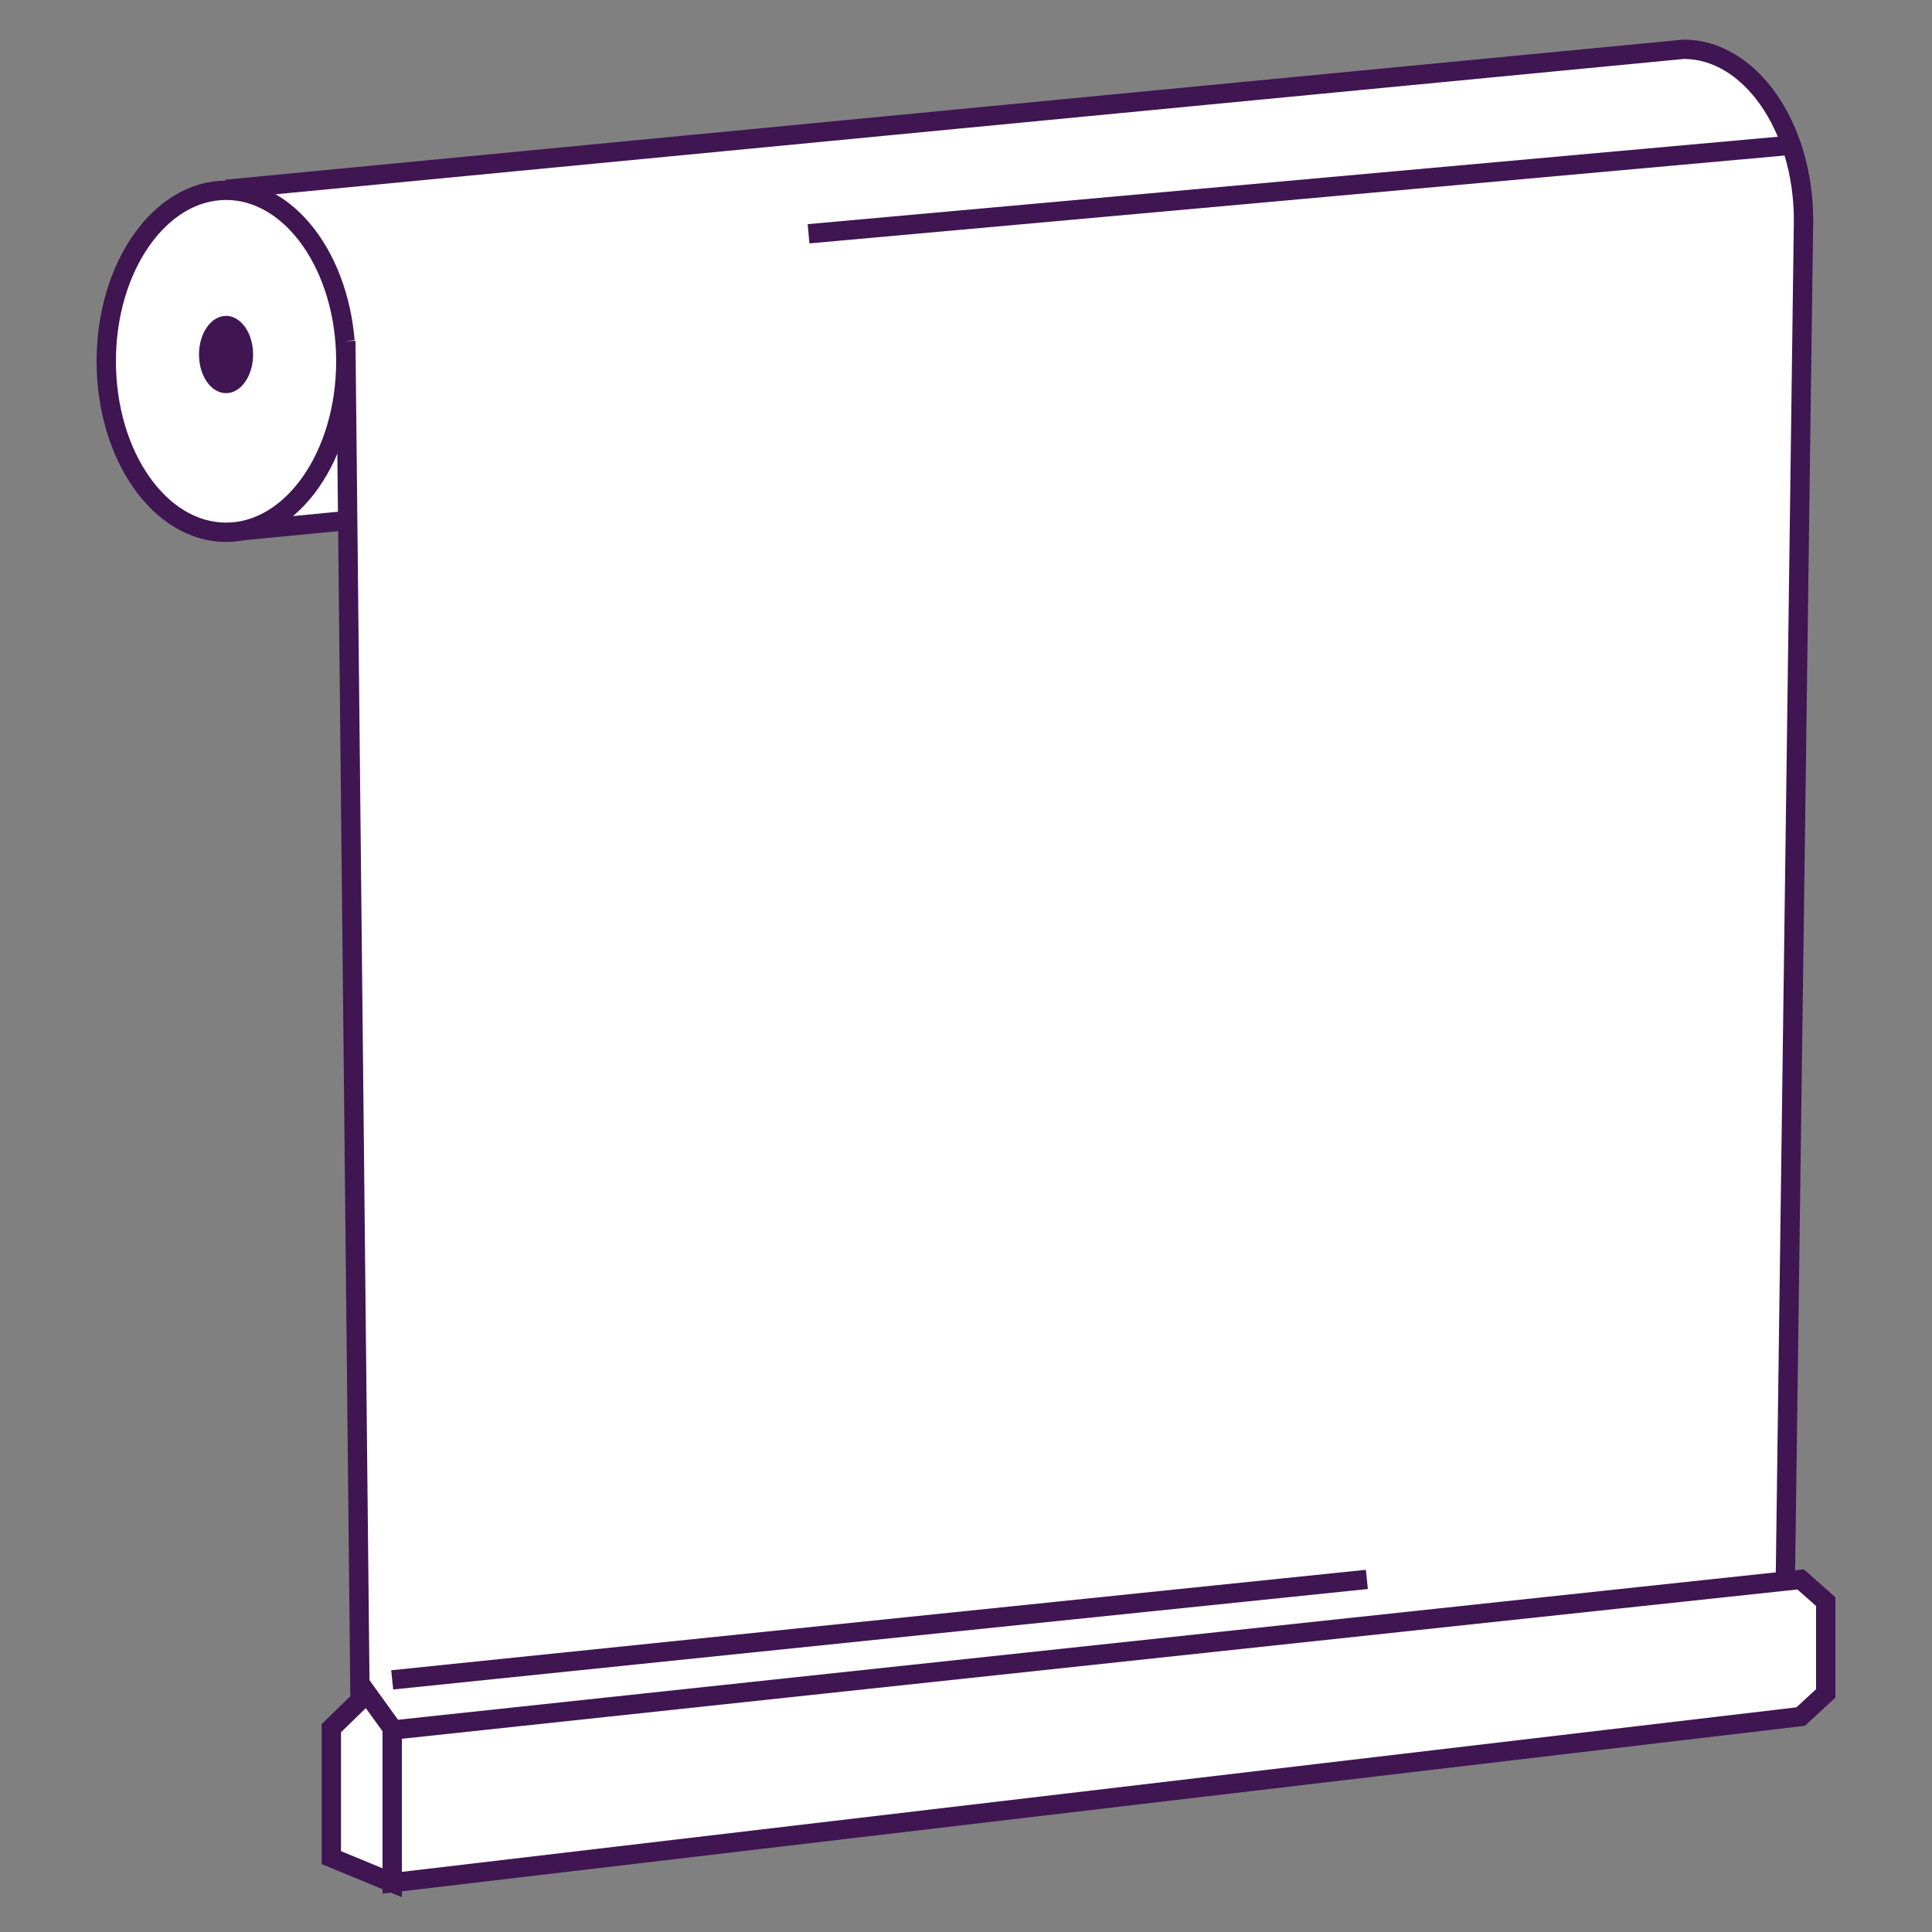 <svg enable-background="new 0 0 200 200" viewBox="0 0 200 200" xmlns="http://www.w3.org/2000/svg"><rect x="0" y="0" width="200" height="200" fill="#808080" stroke="none"/><title>reverse direction roller blind icon</title><path d="m23.4 19.6 150.9-14.5c6.8 0 12.4 7.9 12.4 17.7s-5.6 17.7-12.4 17.7l-150.9 14.6" fill="#fff" stroke="#3f1552" stroke-miterlimit="10" stroke-width="2"/><ellipse cx="23.4" cy="37.4" fill="#fff" rx="12.4" ry="17.7" stroke="#3f1552" stroke-miterlimit="10" stroke-width="2"/><ellipse cx="23.4" cy="36.7" fill="#3f1552" rx="2.8" ry="4"/><g stroke="#3f1552" stroke-miterlimit="10" stroke-width="2"><path d="m184.7 15.1-101 9.1" fill="none"/><path d="m35.8 35.3 1.6 153.1 147.3-15.9 2-149.7" fill="#fff"/><path d="m40.6 179.1 145.8-15.6 2.6 2.3v9.5l-2.6 2.4-145.8 17.2z" fill="#fff"/><path d="m38 175.3-3.7 3.6v13.4l6.3 2.6v-13.5-2.5z" fill="#fff"/><path d="m141.5 163.5-100.9 10.4" fill="none"/></g></svg>